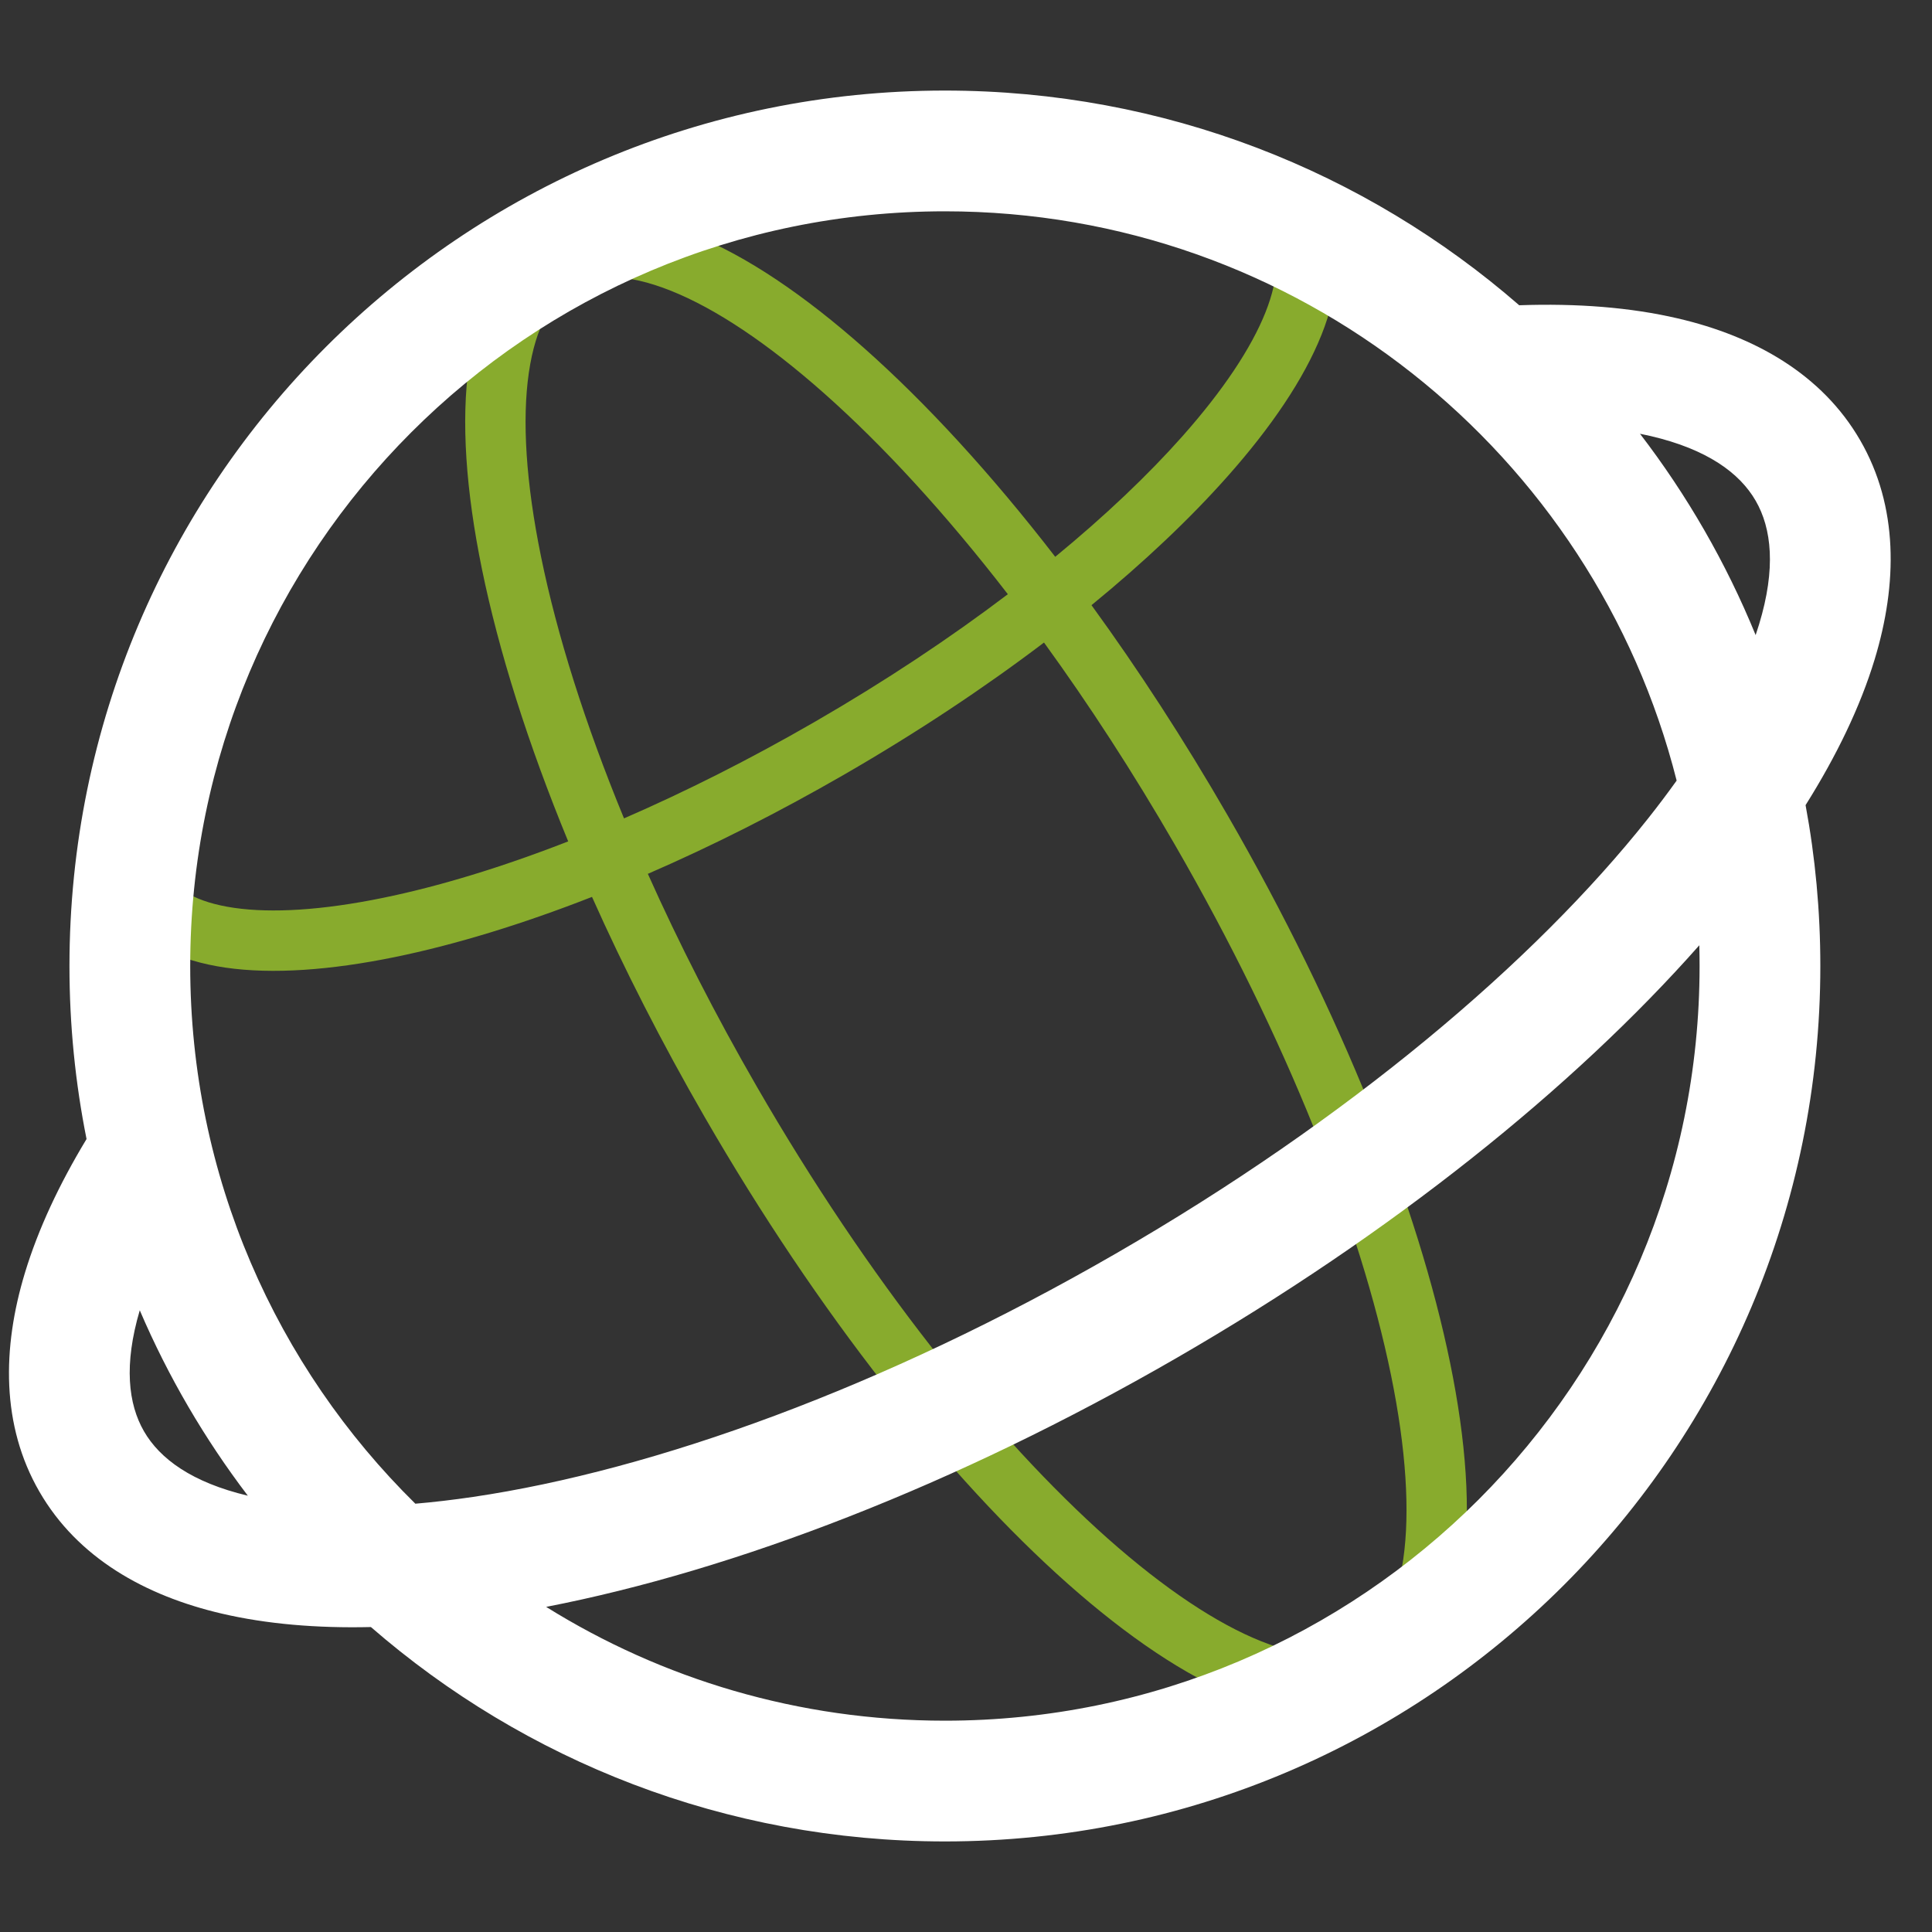 <svg width="64" height="64" viewBox="0 0 64 64" fill="none" xmlns="http://www.w3.org/2000/svg">
<rect x="0" y="0" width="64" height="64" fill="#333333" stroke="none"/>
<path fill-rule="evenodd" clip-rule="evenodd" d="M42.052 7.873C42.341 8.374 42.392 9.164 41.919 10.351C41.451 11.524 40.528 12.92 39.172 14.449C38.03 15.736 36.609 17.087 34.956 18.445C32.836 15.7 30.684 13.357 28.63 11.536C26.657 9.786 24.73 8.478 22.967 7.774C21.216 7.076 19.456 6.911 18.001 7.751C16.546 8.591 15.809 10.198 15.539 12.063C15.266 13.942 15.436 16.265 15.964 18.848C16.52 21.564 17.486 24.629 18.822 27.872C16.605 28.737 14.525 29.367 12.68 29.744C10.677 30.154 9.007 30.255 7.757 30.074C6.492 29.891 5.834 29.451 5.544 28.951L3.812 29.951C4.539 31.21 5.919 31.829 7.47 32.054C9.035 32.28 10.958 32.138 13.081 31.704C15.066 31.297 17.276 30.625 19.611 29.711C20.672 32.087 21.92 34.538 23.341 37C27.108 43.524 31.419 48.958 35.372 52.464C37.345 54.213 39.272 55.521 41.036 56.225C42.786 56.924 44.546 57.089 46.001 56.249C47.456 55.408 48.194 53.802 48.464 51.937C48.736 50.057 48.567 47.734 48.038 45.151C46.979 39.975 44.428 33.524 40.661 27C39.223 24.508 37.704 22.175 36.157 20.047C37.913 18.61 39.435 17.167 40.668 15.776C42.106 14.155 43.19 12.561 43.776 11.092C44.358 9.636 44.511 8.132 43.784 6.873L42.052 7.873ZM33.386 19.684C31.329 17.019 29.258 14.765 27.303 13.032C25.422 11.364 23.693 10.218 22.225 9.632C20.744 9.041 19.698 9.081 19.001 9.483C18.304 9.886 17.747 10.772 17.518 12.35C17.291 13.913 17.42 15.985 17.924 18.447C18.451 21.025 19.377 23.97 20.671 27.11C22.707 26.225 24.832 25.158 26.978 23.919C29.323 22.565 31.478 21.131 33.386 19.684ZM21.461 28.947C23.578 28.028 25.773 26.924 27.978 25.651C30.38 24.264 32.603 22.787 34.584 21.285C36.07 23.332 37.535 25.585 38.929 28C42.619 34.39 45.073 40.638 46.079 45.552C46.583 48.015 46.711 50.086 46.485 51.65C46.256 53.228 45.698 54.114 45.001 54.517C44.304 54.919 43.258 54.959 41.777 54.368C40.31 53.782 38.58 52.636 36.699 50.968C32.946 47.639 28.762 42.39 25.073 36C23.692 33.608 22.484 31.236 21.461 28.947Z" fill="#88AB2D"/>
<path fill-rule="evenodd" clip-rule="evenodd" d="M2.867 37.732C1.959 39.234 1.264 40.72 0.827 42.16C0.067 44.664 0.04 47.222 1.305 49.413C2.57 51.603 4.799 52.859 7.347 53.453C8.836 53.8 10.5 53.94 12.287 53.898C17.378 58.322 24.027 61 31.301 61C47.317 61 60.301 48.016 60.301 32C60.301 30.179 60.133 28.398 59.812 26.671C60.842 25.032 61.625 23.409 62.101 21.841C62.861 19.337 62.888 16.779 61.623 14.588C60.358 12.397 58.129 11.141 55.581 10.548C54.005 10.18 52.233 10.045 50.326 10.112C45.233 5.682 38.581 3 31.301 3C15.285 3 2.301 15.984 2.301 32C2.301 33.962 2.496 35.879 2.867 37.732ZM6.301 32C6.301 18.193 17.494 7 31.301 7C42.989 7 52.803 15.02 55.541 25.858C55.246 26.27 54.931 26.689 54.594 27.114C50.818 31.878 44.652 37.088 36.964 41.526C29.276 45.965 21.681 48.7 15.667 49.588C15.006 49.685 14.37 49.76 13.759 49.812C9.155 45.278 6.301 38.972 6.301 32ZM8.21 49.547C6.779 47.666 5.572 45.606 4.63 43.405C4.097 45.212 4.247 46.508 4.769 47.413C5.295 48.324 6.354 49.106 8.21 49.547ZM54.327 14.369C55.883 16.397 57.177 18.637 58.158 21.038C58.199 20.917 58.237 20.797 58.273 20.679C58.835 18.828 58.689 17.506 58.159 16.588C57.629 15.67 56.557 14.882 54.673 14.443C54.56 14.417 54.445 14.392 54.327 14.369ZM56.292 31.313C56.298 31.541 56.301 31.77 56.301 32C56.301 45.807 45.108 57 31.301 57C26.452 57 21.925 55.619 18.092 53.23C24.345 52.017 31.68 49.196 38.964 44.991C46.108 40.866 52.123 36.033 56.292 31.313Z" fill="white"/>
</svg>
